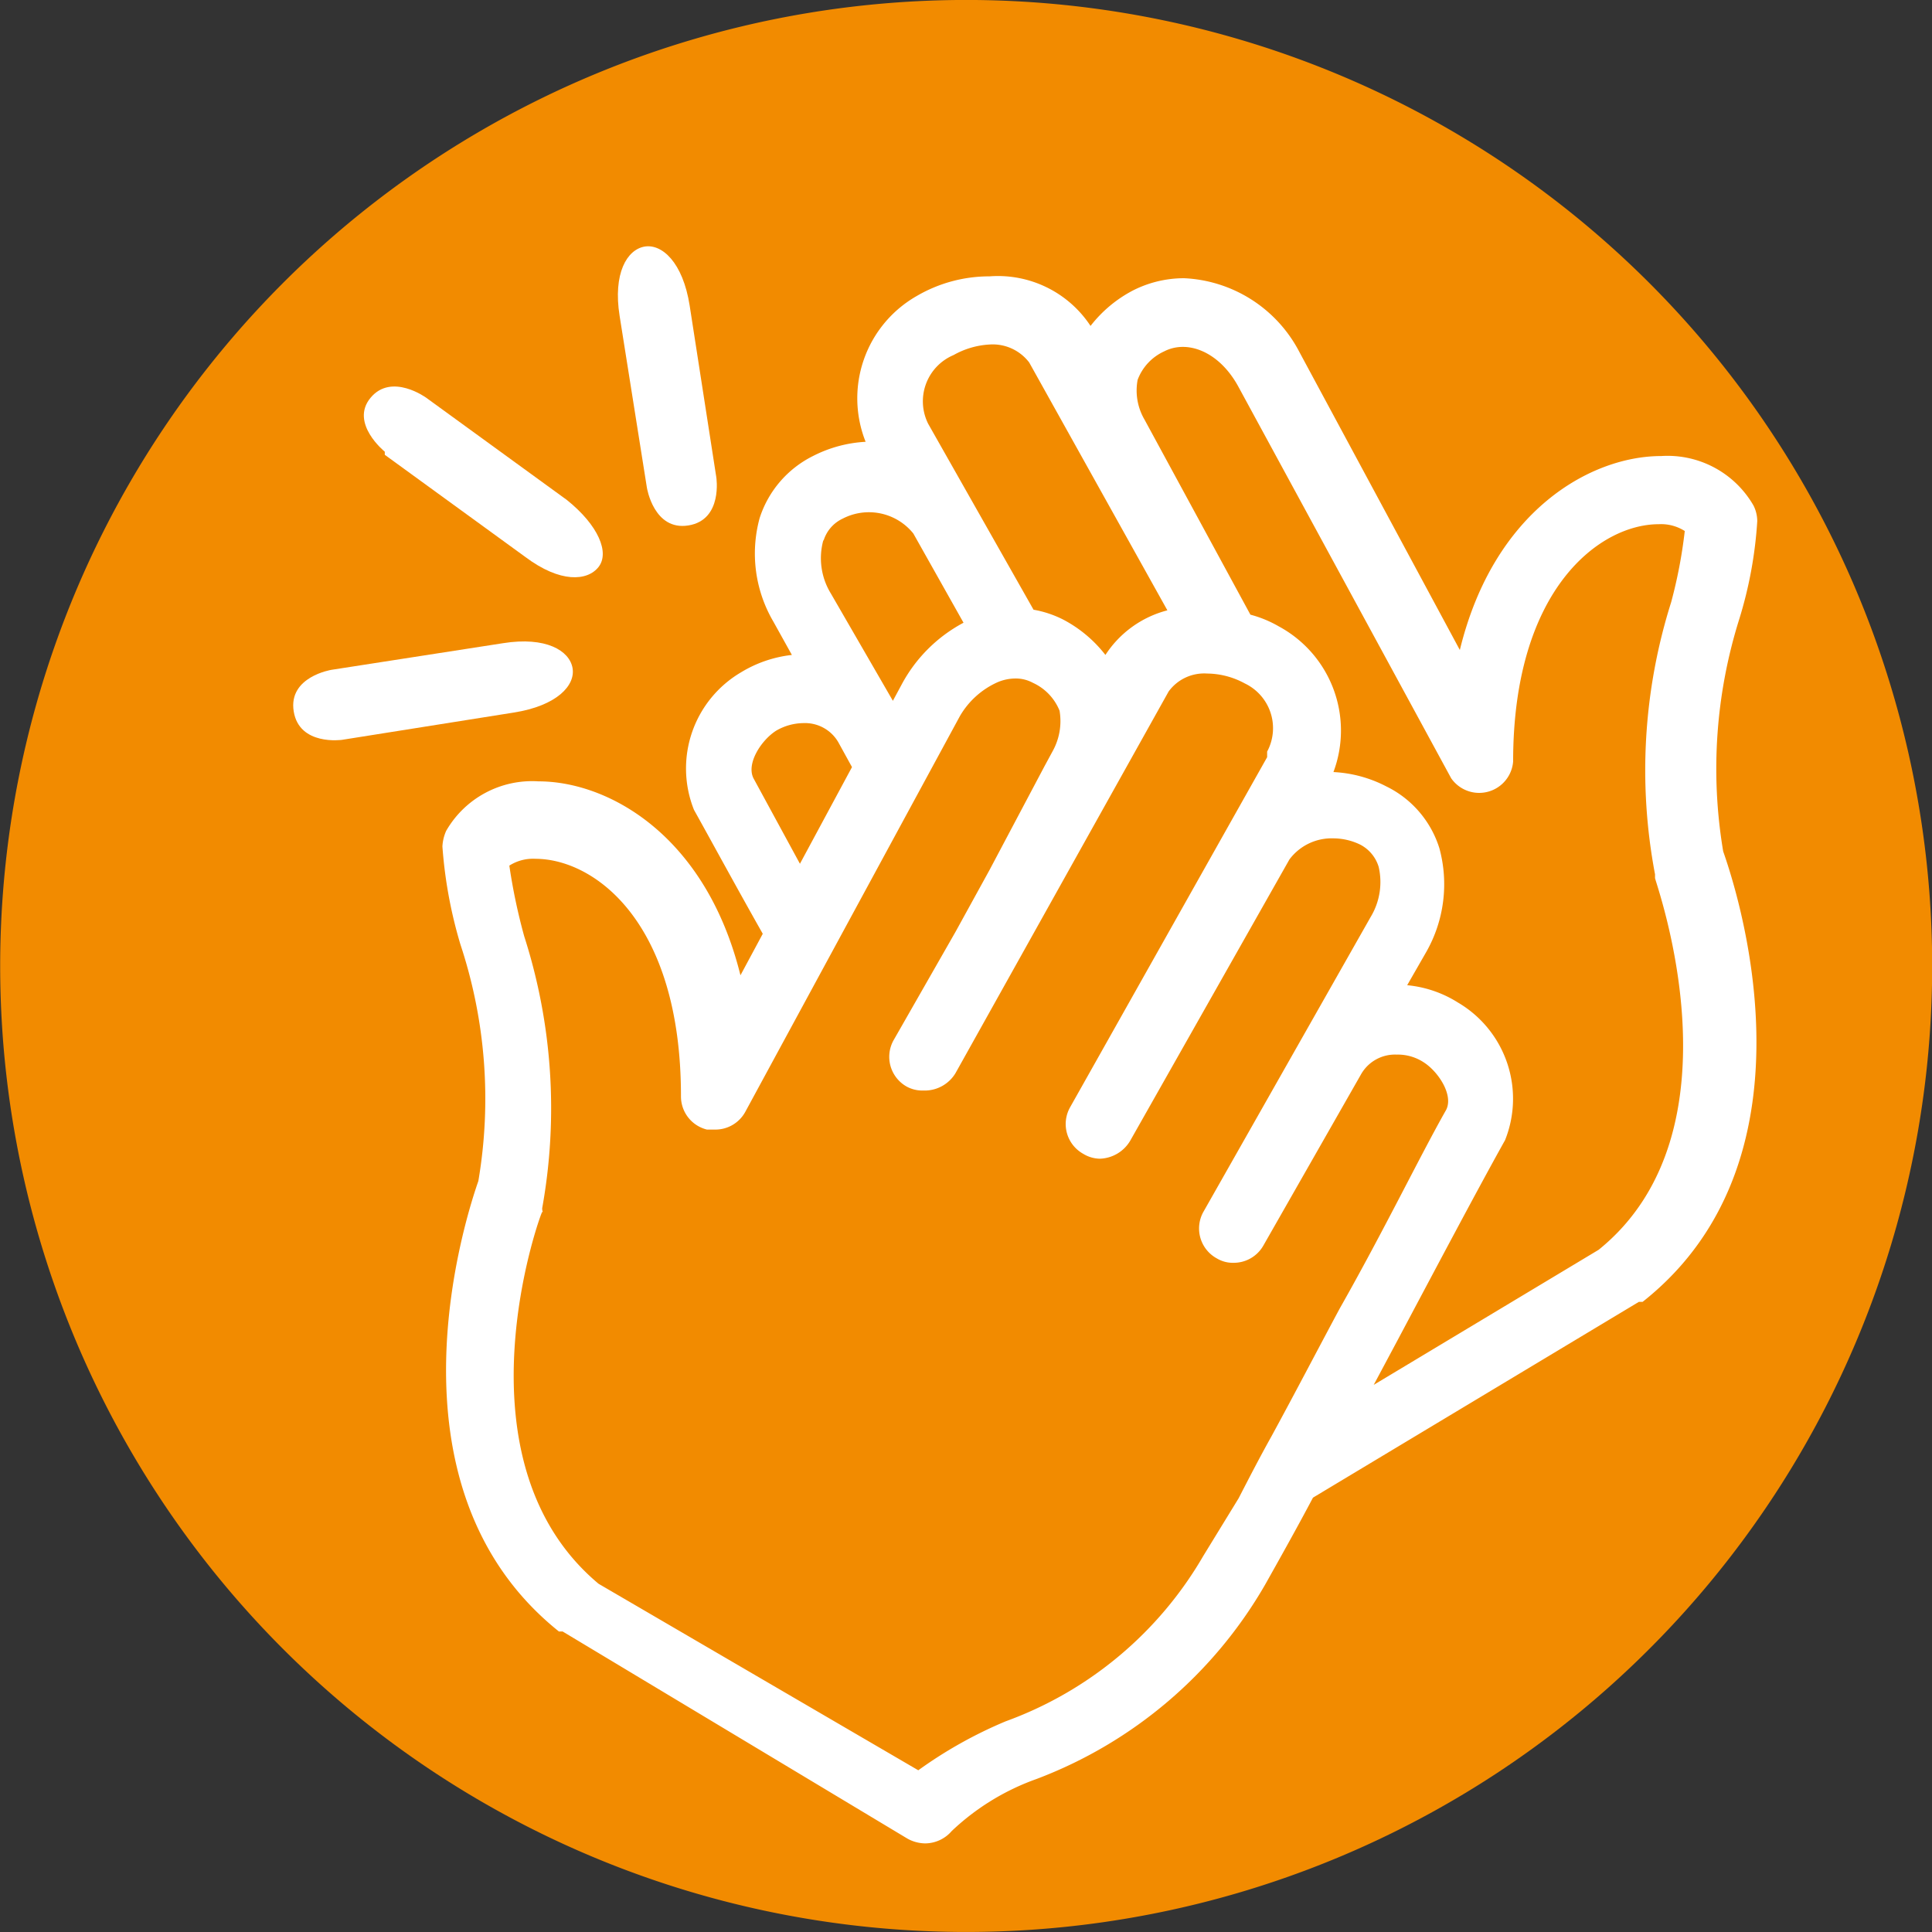 <svg xmlns="http://www.w3.org/2000/svg" xmlns:xlink="http://www.w3.org/1999/xlink" viewBox="0 0 31.18 31.18">
  <rect x="0" y="0" width="31.18" height="31.18" fill="#333333" stroke="none"/>
  <defs>
    <style>
      .a {
        fill: none;
      }
      .b {
        clip-path: url(#a);
      }
      .c {
        fill: #f28b00;
      }
      .d {
        fill: #fff;
      }
    </style>
    <clipPath id="a" transform="translate(-55.03 -55.44)">
      <rect class="a" x="55.03" y="55.44" width="31.18" height="31.18"/>
    </clipPath>
  </defs>
  <g class="b">
    <path class="c" d="M61.84,83.91a15.59,15.59,0,1,0-4.1-21.66,15.59,15.59,0,0,0,4.1,21.66" transform="translate(-55.03 -55.44)"/>
    <path class="d" d="M60.55,67.38l2.77-.44c.7-.11,1-.44.95-.72s-.43-.51-1.12-.4l-2.77.43s-.7.11-.61.67.78.46.78.46" transform="translate(-55.03 -55.44)"/>
    <path class="d" d="M61.24,62.78l2.27,1.65c.56.42,1,.39,1.18.16s0-.67-.51-1.08l-2.27-1.65s-.56-.41-.9,0,.23.87.23.87" transform="translate(-55.03 -55.44)"/>
    <path class="d" d="M66.59,63.14l-.43-2.77c-.11-.7-.45-1-.73-.95s-.51.43-.4,1.12l.44,2.77s.11.7.67.61.45-.78.45-.78" transform="translate(-55.03 -55.44)"/>
    <path class="d" d="M83.1,65.43a6.76,6.76,0,0,0,.29-1.58.57.57,0,0,0-.06-.25,1.6,1.6,0,0,0-1.49-.8c-1.13,0-2.7.87-3.25,3.13L76,61.12a2.21,2.21,0,0,0-1.86-1.19,1.82,1.82,0,0,0-.83.2,2.09,2.09,0,0,0-.68.57A1.79,1.79,0,0,0,71,59.9a2.32,2.32,0,0,0-1.18.32A1.9,1.9,0,0,0,69,62.57a2.11,2.11,0,0,0-.85.23,1.7,1.7,0,0,0-.86,1,2.17,2.17,0,0,0,.22,1.67l.3.54a2,2,0,0,0-.82.28,1.8,1.8,0,0,0-.76,2.22c.29.52.68,1.24,1.11,2l-.36.67c-.56-2.26-2.13-3.13-3.26-3.13a1.6,1.6,0,0,0-1.49.8.71.71,0,0,0-.06.25,7.32,7.32,0,0,0,.29,1.58,7.92,7.92,0,0,1,.29,3.82c-.16.46-1.66,4.9,1.3,7.27l.06,0,5.56,3.34a.6.6,0,0,0,.29.08.57.57,0,0,0,.43-.2,3.88,3.88,0,0,1,1.37-.84,7.19,7.19,0,0,0,3.69-3.14c.23-.41.5-.89.77-1.4l5.26-3.16.06,0c3-2.37,1.46-6.81,1.3-7.27A8.05,8.05,0,0,1,83.1,65.43ZM70.42,61.17A1.33,1.33,0,0,1,71,61a.74.74,0,0,1,.64.29l2.23,4a1.7,1.7,0,0,0-1,.72,2.09,2.09,0,0,0-.68-.57,1.7,1.7,0,0,0-.48-.16l-1.7-3A.81.81,0,0,1,70.42,61.17Zm-2.1,3a.58.58,0,0,1,.31-.36.92.92,0,0,1,1.14.24l.81,1.44a2.42,2.42,0,0,0-1,1l-.14.26-1-1.73A1.09,1.09,0,0,1,68.32,64.15ZM67.19,68c-.12-.24.13-.62.37-.77a.89.89,0,0,1,.44-.12.62.62,0,0,1,.56.31l.22.4-.84,1.56Zm7.26,12.55a6.09,6.09,0,0,1-3.19,2.67,7.07,7.07,0,0,0-1.41.79L64.69,81c-2.39-2-.93-6-.91-6s0,0,0-.06a9.08,9.08,0,0,0-.29-4.39,9.45,9.45,0,0,1-.24-1.14.71.71,0,0,1,.42-.11c.94,0,2.35,1,2.35,3.83a.55.55,0,0,0,.42.54l.14,0a.55.55,0,0,0,.48-.29L70.52,67a1.33,1.33,0,0,1,.61-.55h0a.75.75,0,0,1,.29-.06.58.58,0,0,1,.28.07.84.84,0,0,1,.43.45,1,1,0,0,1-.11.65l-.13.24h0L71,69.48h0l-.55,1h0l-1,1.75h0v0a.55.55,0,0,0,.22.75.53.53,0,0,0,.24.06v0h.05a.58.58,0,0,0,.49-.28l3.44-6.16a.71.71,0,0,1,.62-.29v0a1.29,1.29,0,0,1,.61.16.8.8,0,0,1,.36,1.1l0,.09h0l-3.18,5.65a.55.55,0,0,0,.21.75.53.53,0,0,0,.27.08.59.59,0,0,0,.49-.29l2.57-4.54a.85.85,0,0,1,.71-.34,1,1,0,0,1,.43.1.6.6,0,0,1,.3.36,1.09,1.09,0,0,1-.13.81L74.45,75a.55.55,0,0,0,.22.75.5.5,0,0,0,.27.07.55.55,0,0,0,.48-.28L77,72.77a.63.63,0,0,1,.57-.31.76.76,0,0,1,.43.12c.24.15.49.53.37.77-.42.74-1,1.94-1.72,3.21-.37.69-.74,1.4-1.1,2.06h0c-.19.34-.36.67-.53,1h0Zm7.29-11s0,0,0,.06,1.48,4.07-.91,6l-3.63,2.18.39-.73c.67-1.26,1.3-2.45,1.73-3.22a1.8,1.8,0,0,0-.76-2.22,1.86,1.86,0,0,0-.82-.28l.31-.54a2.21,2.21,0,0,0,.21-1.67,1.66,1.66,0,0,0-.86-1,2.07,2.07,0,0,0-.85-.23,1.91,1.91,0,0,0-.88-2.35,1.86,1.86,0,0,0-.46-.19L73.5,62.21a.93.93,0,0,1-.11-.64.82.82,0,0,1,.43-.46c.37-.19.88,0,1.19.56L78.45,68a.55.55,0,0,0,1-.27c0-2.8,1.41-3.83,2.35-3.83a.71.71,0,0,1,.42.11A7.83,7.83,0,0,1,82,65.16,9,9,0,0,0,81.74,69.55Z" transform="translate(-55.03 -55.44)"/>
  </g>
</svg>
